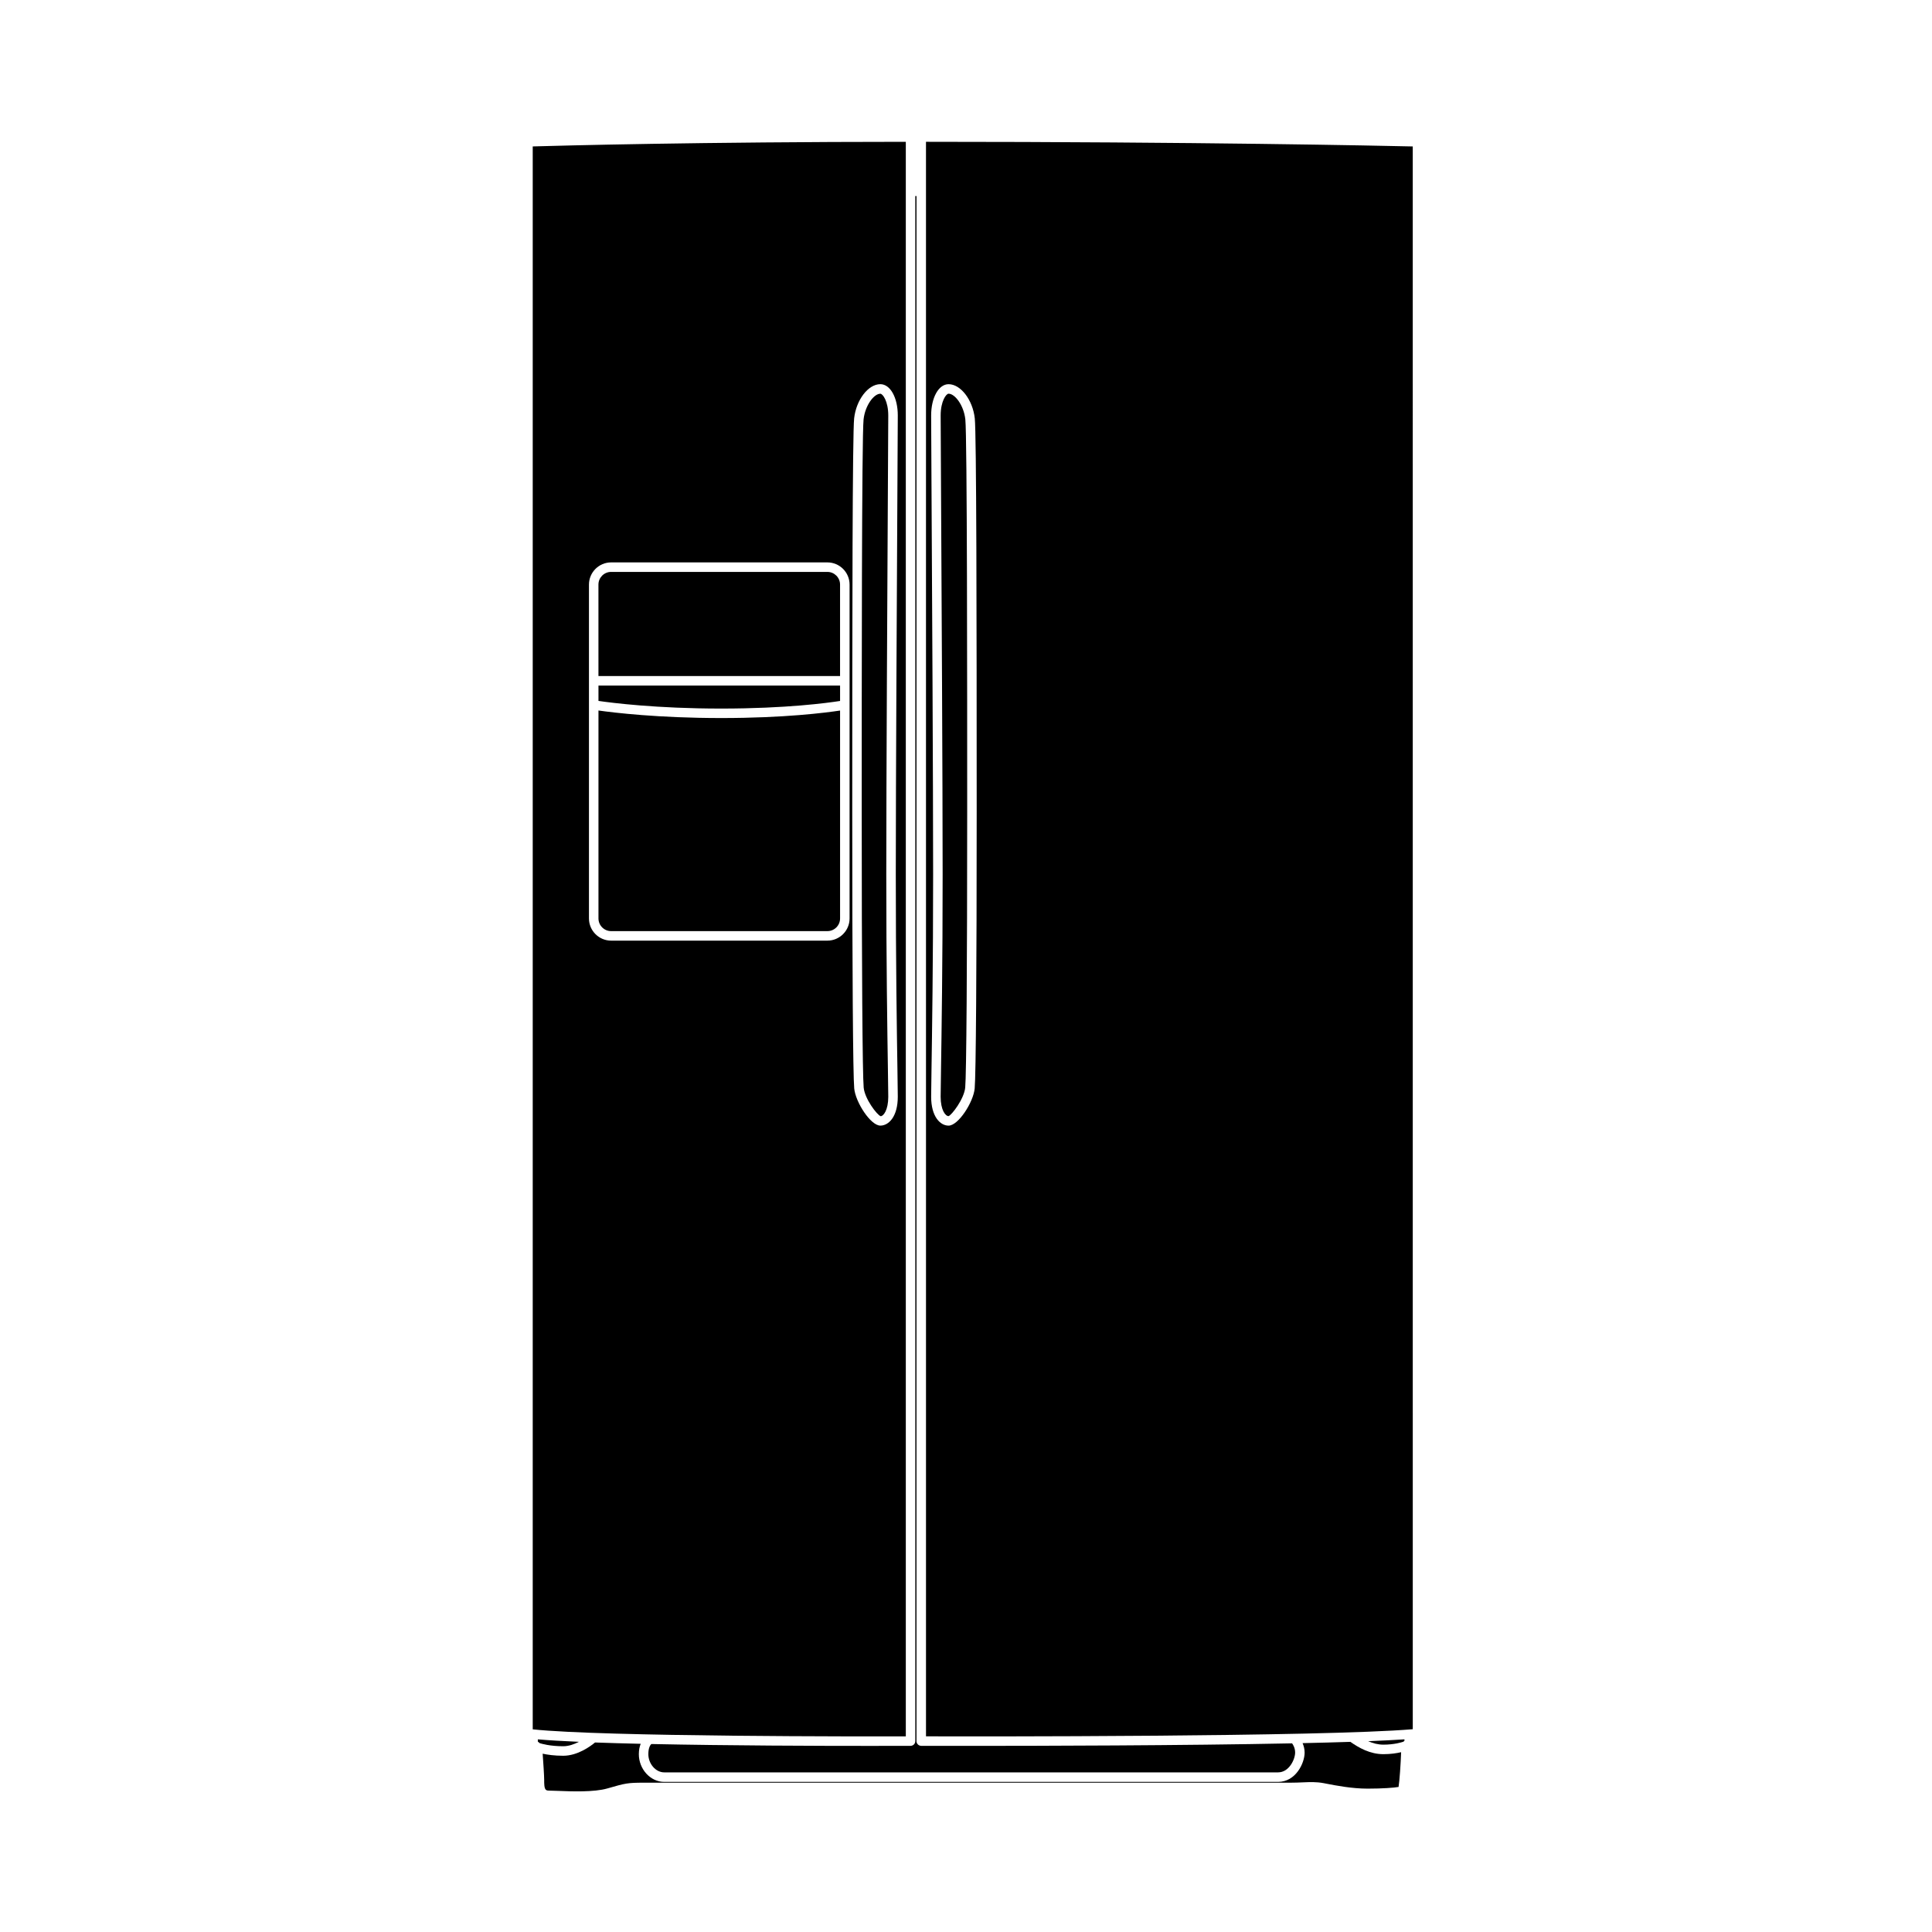 <?xml version="1.0" encoding="UTF-8"?>
<!-- Uploaded to: ICON Repo, www.svgrepo.com, Generator: ICON Repo Mixer Tools -->
<svg fill="#000000" width="800px" height="800px" version="1.1" viewBox="144 144 512 512" xmlns="http://www.w3.org/2000/svg">
 <g>
  <path d="m384.05 604.15v-422.57c-54.883 0.016-91.836 1.016-98.871 1.223v419.49c18.77 1.984 88.598 1.883 98.871 1.863zm-14.902-216.75c0 3.238-2.637 5.879-5.879 5.879h-57.309c-3.238 0-5.879-2.637-5.879-5.879v-88.48c0-3.238 2.637-5.879 5.879-5.879h57.309c3.242 0 5.879 2.637 5.879 5.879zm1.23 45.043c-0.328-3.484-0.527-31.602-0.527-73.379 0-51.754 0.062-100.2 0.508-104.21 0.547-4.898 3.723-9.043 6.945-9.043 2.633 0 4.621 3.566 4.621 8.289 0 1.031-0.035 7.5-0.09 17.086-0.152 28.055-0.438 80.277-0.438 104.46 0 23.863 0.281 42.004 0.434 51.75 0.055 3.59 0.094 6.051 0.094 7.238 0 5.266-2.394 7.664-4.621 7.664-2.594-0.008-6.582-6.207-6.926-9.859z"/>
  <path d="m501.86 605.61c-3.894 0.129-8.141 0.242-12.66 0.34 0.293 0.699 0.539 1.504 0.539 2.504 0 2.789-2.348 7.766-7.031 7.766h-162.69c-3.641 0-6.719-3.363-6.719-7.344 0-1.176 0.215-2.035 0.492-2.75-4.277-0.098-8.348-0.215-12.105-0.348-1.133 0.945-4.555 3.516-8.434 3.516-2.352 0-4.184-0.277-5.441-0.547 0.156 2.203 0.402 5.828 0.402 6.949-0.004 0.969-0.004 2.164 0.426 2.594 0.062 0.059 0.242 0.242 0.836 0.242 0.547 0 1.352 0.031 2.32 0.07 3.59 0.145 9.609 0.383 13.176-0.648 4.809-1.391 5.375-1.52 9.691-1.52h171.3c1.254 0 2.316-0.047 3.281-0.09 1.945-0.082 3.609-0.156 5.562 0.215l0.457 0.09c2.793 0.543 7.016 1.359 11.164 1.359 4 0 7.07-0.242 8.207-0.449 0.258-1.555 0.574-6.137 0.676-9.207-1.133 0.262-2.738 0.523-4.688 0.523-3.562 0-6.516-1.695-8.758-3.266z"/>
  <path d="m363.26 295.56h-57.309c-1.852 0-3.359 1.504-3.359 3.359l0.004 24.246h64.027v-24.246c0-1.852-1.508-3.359-3.363-3.359z"/>
  <path d="m297.41 605.6c-4.285-0.188-8.008-0.402-10.879-0.656v0.598l0.508 0.414c0.457 0.145 2.711 0.816 6.215 0.816 1.5-0.004 2.949-0.543 4.156-1.172z"/>
  <path d="m302.6 329.75c3.426 0.5 15.281 2.027 32.539 2.027 17.258 0 28.316-1.52 31.488-2.016v-4.074h-64.027z"/>
  <path d="m379.4 434.64c0-1.18-0.035-3.625-0.094-7.199-0.148-9.75-0.434-27.906-0.434-51.789 0-24.188 0.285-76.414 0.438-104.47 0.055-9.574 0.09-16.035 0.09-17.07 0-3.809-1.473-5.769-2.102-5.769-1.668 0-4.023 3.035-4.441 6.805-0.492 4.422-0.492 71.629-0.492 103.93 0 41.074 0.203 69.785 0.52 73.145 0.281 2.992 3.559 7.293 4.512 7.582 0.75-0.02 2.004-1.652 2.004-5.16z"/>
  <path d="m510.63 606.35c2.812 0 4.773-0.605 5.301-0.785l0.266-0.266v-0.355c-2.68 0.18-5.926 0.344-9.621 0.488 1.242 0.547 2.59 0.918 4.055 0.918z"/>
  <path d="m389.4 604.15c11.934 0.039 104.82 0.152 129-1.891l-0.004-419.45c-8.188-0.188-56.609-1.219-129-1.23zm1.449-332.96c-0.051-9.586-0.086-16.051-0.086-17.086 0-4.727 1.984-8.289 4.617-8.289 3.219 0 6.402 4.144 6.945 9.043 0.445 4.012 0.508 52.453 0.508 104.21 0 41.762-0.203 69.879-0.531 73.379-0.344 3.656-4.332 9.855-6.922 9.855-2.223 0-4.617-2.398-4.617-7.664 0-1.188 0.035-3.644 0.094-7.238 0.148-9.746 0.43-27.891 0.43-51.75 0-24.18-0.285-76.402-0.438-104.46z"/>
  <path d="m316.61 606.18c-0.277 0.27-0.793 0.992-0.793 2.688 0 2.57 1.965 4.828 4.199 4.828h162.69c2.922 0 4.516-3.465 4.516-5.246 0-1.172-0.484-2.008-0.805-2.445-28.938 0.59-66.957 0.672-86.125 0.672-7.363 0-11.938-0.012-12.156-0.012-0.695-0.004-1.258-0.566-1.258-1.258l0.004-409.45h-0.316v409.45c0 0.695-0.562 1.258-1.254 1.258-0.703 0.004-4.703 0.016-10.762 0.016-13.598 0.004-37.539-0.07-57.938-0.496z"/>
  <path d="m302.6 332.29v55.109c0 1.852 1.504 3.359 3.359 3.359h57.309c1.852 0 3.359-1.504 3.359-3.359v-55.098c-3.703 0.562-14.695 1.988-31.488 1.988-16.785 0-28.574-1.438-32.539-2z"/>
  <path d="m393.28 434.64c0 3.508 1.254 5.144 2.098 5.144 0.855-0.281 4.133-4.582 4.414-7.57 0.316-3.375 0.523-32.086 0.523-73.145 0-32.297 0-99.504-0.492-103.93-0.418-3.769-2.773-6.805-4.441-6.805-0.629 0-2.098 1.965-2.098 5.769 0 1.031 0.035 7.496 0.086 17.07 0.156 28.059 0.438 80.285 0.438 104.47 0 23.883-0.281 42.035-0.43 51.789-0.059 3.574-0.098 6.019-0.098 7.203z"/>
 </g>
</svg>